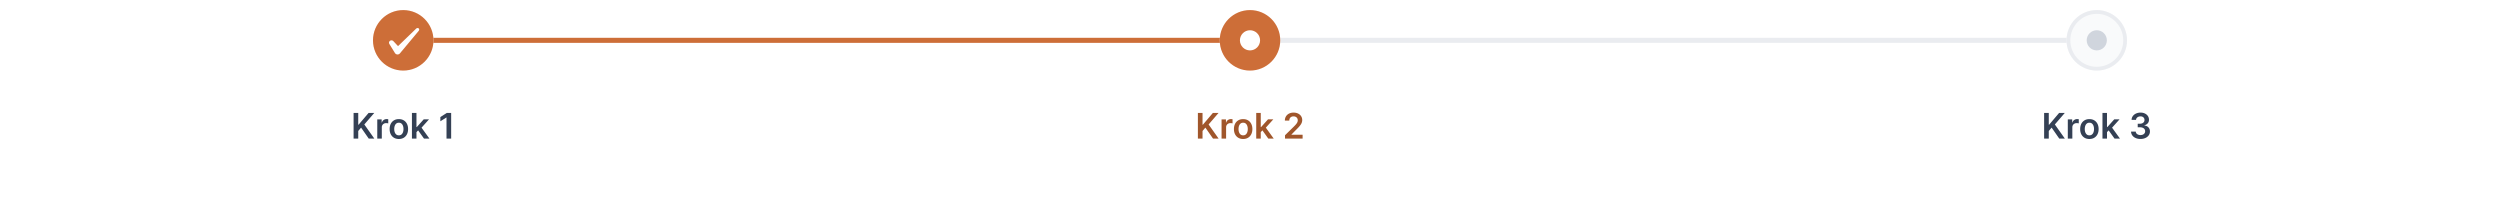 <svg width="992" height="80" viewBox="0 0 992 80" fill="none" xmlns="http://www.w3.org/2000/svg"><path fill="#CD6E38" d="M160 15h336v2H160z"/><path fill="#EAECF0" d="M496 15h336v2H496z"/><g clip-path="url(#a)"><path d="M148 16c0-6.627 5.373-12 12-12s12 5.373 12 12-5.373 12-12 12-12-5.373-12-12" fill="#FFF0E8"/><path d="M148.75 16c0-6.213 5.037-11.25 11.25-11.25S171.25 9.787 171.25 16 166.213 27.25 160 27.25 148.75 22.213 148.75 16" fill="#CD6E38"/><path d="M148.75 16c0-6.213 5.037-11.25 11.25-11.25S171.25 9.787 171.25 16 166.213 27.25 160 27.25 148.75 22.213 148.75 16Z" stroke="#CD6E38" stroke-width="1.5"/><path fill-rule="evenodd" clip-rule="evenodd" d="m165.096 11.39-7.16 6.91-1.9-2.03c-.35-.33-.9-.35-1.3-.07-.39.29-.5.8-.26 1.21l2.25 3.66c.22.34.6.55 1.03.55.41 0 .8-.21 1.02-.55.36-.47 7.23-8.66 7.23-8.66.9-.92-.19-1.73-.91-1.03z" fill="#fff"/></g><path d="M140.305 55V44.818h1.845v4.678h.124l3.972-4.678h2.252l-3.937 4.57L148.533 55h-2.217l-3.038-4.365-1.128 1.332V55zm9.395 0v-7.636h1.745v1.272h.08q.209-.66.716-1.019.511-.363 1.168-.363.149 0 .333.015.189.01.313.035v1.655a2 2 0 0 0-.363-.07 3 3 0 0 0-.472-.034q-.492 0-.885.214-.387.21-.611.582a1.63 1.63 0 0 0-.224.86V55zm8.567.15q-1.118 0-1.939-.493a3.34 3.34 0 0 1-1.272-1.377q-.448-.886-.448-2.068 0-1.184.448-2.074a3.34 3.34 0 0 1 1.272-1.382q.821-.492 1.939-.492t1.939.492a3.3 3.3 0 0 1 1.268 1.383q.452.89.452 2.073t-.452 2.068a3.3 3.3 0 0 1-1.268 1.377q-.82.492-1.939.492m.01-1.443q.607 0 1.015-.333.407-.338.606-.905.204-.566.204-1.262 0-.702-.204-1.268a2 2 0 0 0-.606-.91q-.408-.338-1.015-.338-.621 0-1.034.338a2.04 2.04 0 0 0-.611.91 3.8 3.8 0 0 0-.199 1.268q0 .696.199 1.262.203.567.611.905.413.333 1.034.333m6.818-1.103-.005-2.173h.288l2.744-3.067h2.103l-3.375 3.758h-.373zM163.454 55V44.818h1.8V55zm4.793 0-2.486-3.475 1.213-1.268L170.399 55zm10.772-10.182V55h-1.845v-8.387h-.059l-2.382 1.521v-1.69l2.531-1.626z" fill="#344054"/><g filter="url(#b)"><g clip-path="url(#c)"><path d="M484 16c0-6.627 5.373-12 12-12s12 5.373 12 12-5.373 12-12 12-12-5.373-12-12" fill="#FFF0E8"/><path d="M484.75 16c0-6.213 5.037-11.25 11.25-11.25S507.25 9.787 507.25 16 502.213 27.25 496 27.25 484.75 22.213 484.75 16" fill="#CD6E38"/><path d="M484.75 16c0-6.213 5.037-11.25 11.25-11.25S507.25 9.787 507.25 16 502.213 27.25 496 27.25 484.75 22.213 484.75 16Z" stroke="#CD6E38" stroke-width="1.5"/><circle cx="496" cy="16" r="4" fill="#fff"/></g></g><path d="M475.321 55V44.818h1.844v4.678h.124l3.973-4.678h2.252l-3.938 4.57L483.549 55h-2.218l-3.037-4.365-1.129 1.332V55zm9.395 0v-7.636h1.745v1.272h.079q.21-.66.716-1.019a1.97 1.97 0 0 1 1.169-.363q.149 0 .333.015.189.01.313.035v1.655a2 2 0 0 0-.363-.07 3 3 0 0 0-.472-.034 1.8 1.8 0 0 0-.885.214q-.389.21-.612.582a1.64 1.64 0 0 0-.224.86V55zm8.567.15q-1.119 0-1.939-.493a3.35 3.35 0 0 1-1.273-1.377q-.447-.886-.447-2.068 0-1.184.447-2.074a3.34 3.34 0 0 1 1.273-1.382q.82-.492 1.939-.492t1.939.492 1.268 1.383q.452.89.452 2.073t-.452 2.068a3.3 3.3 0 0 1-1.268 1.377q-.82.492-1.939.492m.01-1.443q.606 0 1.014-.333a2 2 0 0 0 .607-.905q.204-.566.204-1.262 0-.702-.204-1.268a2 2 0 0 0-.607-.91q-.408-.338-1.014-.338-.621 0-1.034.338a2.04 2.04 0 0 0-.612.91q-.198.566-.198 1.268 0 .696.198 1.262.204.567.612.905.413.333 1.034.333m6.817-1.103-.005-2.173h.289l2.744-3.067h2.103l-3.376 3.758h-.373zM498.47 55V44.818h1.799V55zm4.792 0-2.486-3.475 1.214-1.268L505.415 55zm6.631 0v-1.332l3.535-3.466q.507-.511.845-.91a3.4 3.4 0 0 0 .507-.77 1.9 1.9 0 0 0 .169-.795q0-.483-.219-.826a1.45 1.45 0 0 0-.601-.537 1.94 1.94 0 0 0-.87-.189q-.502 0-.88.21-.378.203-.587.58a1.9 1.9 0 0 0-.204.9h-1.755q0-.968.443-1.685a3 3 0 0 1 1.218-1.108q.78-.393 1.79-.393 1.024 0 1.799.383.776.383 1.204 1.049.432.666.432 1.521 0 .572-.219 1.124-.218.552-.77 1.223-.547.67-1.536 1.625l-1.755 1.785v.07h4.434V55z" fill="#A0562B"/><g clip-path="url(#d)"><path d="M820 16c0-6.627 5.373-12 12-12s12 5.373 12 12-5.373 12-12 12-12-5.373-12-12" fill="#F9FAFB"/><path d="M820.75 16c0-6.213 5.037-11.25 11.25-11.25S843.25 9.787 843.25 16 838.213 27.25 832 27.25 820.75 22.213 820.75 16Z" stroke="#EAECF0" stroke-width="1.5"/><circle cx="832" cy="16" r="4" fill="#D0D5DD"/></g><path d="M811.109 55V44.818h1.844v4.678h.125l3.972-4.678h2.252l-3.938 4.57L819.337 55h-2.218l-3.037-4.365-1.129 1.332V55zm9.395 0v-7.636h1.745v1.272h.079q.21-.66.716-1.019a1.97 1.97 0 0 1 1.169-.363q.149 0 .333.015.189.01.313.035v1.655a2 2 0 0 0-.363-.07 3 3 0 0 0-.472-.034q-.492 0-.885.214-.389.21-.612.582a1.64 1.64 0 0 0-.223.86V55zm8.567.15q-1.119 0-1.939-.493a3.35 3.35 0 0 1-1.273-1.377q-.447-.886-.447-2.068 0-1.184.447-2.074a3.34 3.34 0 0 1 1.273-1.382q.82-.492 1.939-.492t1.939.492 1.268 1.383q.452.89.452 2.073t-.452 2.068a3.3 3.3 0 0 1-1.268 1.377q-.82.492-1.939.492m.01-1.443q.606 0 1.014-.333a2 2 0 0 0 .607-.905q.204-.566.204-1.262 0-.702-.204-1.268a2 2 0 0 0-.607-.91q-.408-.338-1.014-.338-.621 0-1.034.338a2.04 2.04 0 0 0-.612.91q-.198.566-.198 1.268 0 .696.198 1.262.204.567.612.905.413.333 1.034.333m6.817-1.103-.005-2.173h.289l2.744-3.067h2.103l-3.376 3.758h-.373zM834.258 55V44.818h1.799V55zm4.792 0-2.485-3.475 1.213-1.268L841.203 55zm10.285.14q-1.074 0-1.909-.369-.83-.367-1.312-1.024a2.65 2.65 0 0 1-.512-1.516h1.869q.025.413.273.72.25.304.662.473.412.17.924.169.547 0 .97-.189a1.6 1.6 0 0 0 .661-.537q.238-.343.234-.79a1.38 1.38 0 0 0-.239-.816 1.6 1.6 0 0 0-.706-.552q-.457-.198-1.104-.198h-.899v-1.422h.899q.533 0 .93-.184.403-.184.631-.517.23-.339.224-.78a1.35 1.35 0 0 0-.194-.751 1.3 1.3 0 0 0-.552-.503 1.8 1.8 0 0 0-.83-.179q-.467 0-.865.17a1.57 1.57 0 0 0-.641.482 1.22 1.22 0 0 0-.259.736h-1.775q.02-.855.493-1.502a3.2 3.2 0 0 1 1.272-1.014q.797-.368 1.785-.368 1.02 0 1.77.383.756.377 1.168 1.019.413.641.413 1.417.004.86-.507 1.442-.507.581-1.332.76v.08q1.073.15 1.645.795.577.642.572 1.596 0 .855-.487 1.531-.483.672-1.333 1.054-.845.383-1.939.383" fill="#344054"/><defs><clipPath id="a"><path d="M148 16c0-6.627 5.373-12 12-12s12 5.373 12 12-5.373 12-12 12-12-5.373-12-12" fill="#fff"/></clipPath><clipPath id="c"><path d="M484 16c0-6.627 5.373-12 12-12s12 5.373 12 12-5.373 12-12 12-12-5.373-12-12" fill="#fff"/></clipPath><clipPath id="d"><path d="M820 16c0-6.627 5.373-12 12-12s12 5.373 12 12-5.373 12-12 12-12-5.373-12-12" fill="#fff"/></clipPath><filter id="b" x="480" y="0" width="32" height="32" filterUnits="userSpaceOnUse" color-interpolation-filters="sRGB"><feFlood flood-opacity="0" result="BackgroundImageFix"/><feColorMatrix in="SourceAlpha" values="0 0 0 0 0 0 0 0 0 0 0 0 0 0 0 0 0 0 127 0" result="hardAlpha"/><feMorphology radius="4" operator="dilate" in="SourceAlpha" result="effect1_dropShadow_210_5709"/><feOffset/><feComposite in2="hardAlpha" operator="out"/><feColorMatrix values="0 0 0 0 0.804 0 0 0 0 0.431 0 0 0 0 0.22 0 0 0 0.29 0"/><feBlend in2="BackgroundImageFix" result="effect1_dropShadow_210_5709"/><feBlend in="SourceGraphic" in2="effect1_dropShadow_210_5709" result="shape"/></filter></defs></svg>